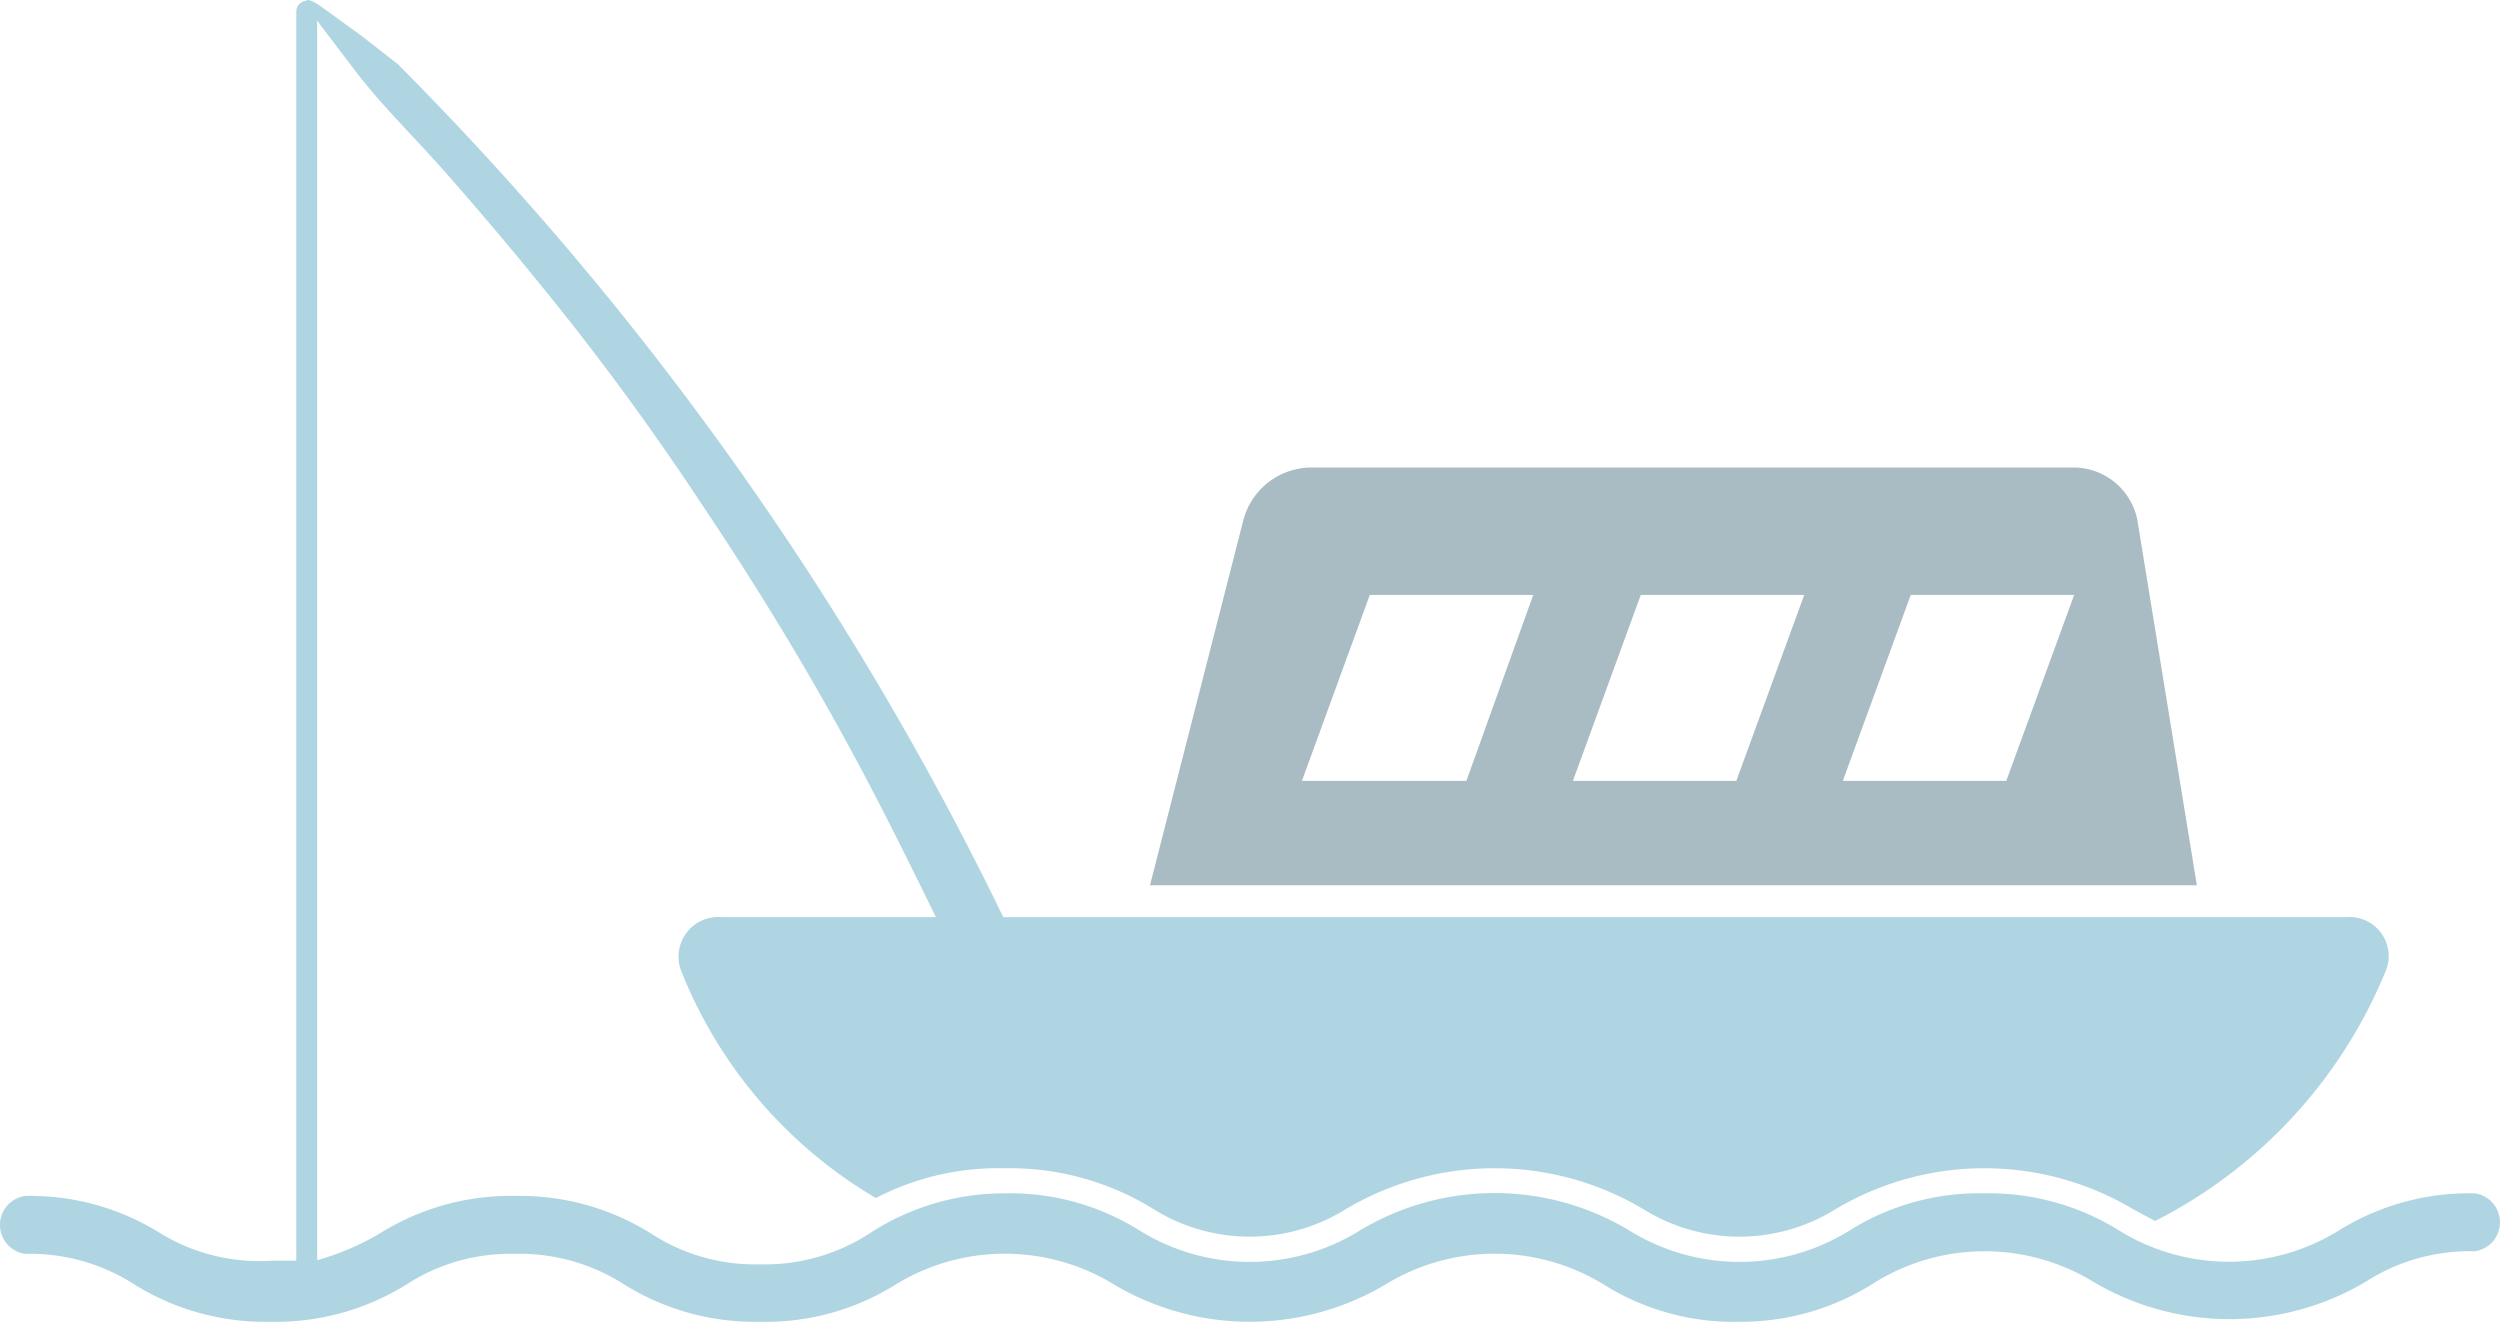 <svg xmlns="http://www.w3.org/2000/svg" width="47.881" height="25.316"><g data-name="グループ 115"><path data-name="パス 141" d="M47.385 22.855a4.73 4.73 0 00-2.62.73 4 4 0 01-4.15 0 4.72 4.72 0 00-2.61-.73 4.67 4.67 0 00-2.61.73 4 4 0 01-4.16 0 5 5 0 00-5.22 0 4 4 0 01-4.16 0 4.67 4.67 0 00-2.61-.73 4.72 4.72 0 00-2.61.78 3.68 3.68 0 01-2.08.58 3.64 3.64 0 01-2.07-.58 4.73 4.73 0 00-2.62-.73 4.72 4.72 0 00-2.61.73 5 5 0 01-1.18.5V.385l.05.08.64.84c.51.68 1.12 1.27 1.68 1.9s1.19 1.37 1.76 2.07a51.02 51.02 0 013.22 4.36c1 1.49 1.93 3 2.79 4.58.61 1.11 1.17 2.25 1.71 3.35h-4.11a.76.76 0 00-.78 1 8.82 8.82 0 003.74 4.38 5.09 5.09 0 012.47-.57 5.23 5.23 0 012.86.79 3.48 3.48 0 003.66 0 5.57 5.57 0 015.72 0 3.48 3.48 0 003.66 0 5.57 5.57 0 015.72 0l.41.22a9.33 9.33 0 004.43-4.82.75.75 0 00-.77-1h-25.72a60.63 60.63 0 00-11.6-16.34l-.68-.53-.73-.53c-.2-.15-.32-.19-.34-.15a.21.21 0 00-.19.2v23.93h-.47a3.64 3.64 0 01-2.11-.51 4.7 4.7 0 00-2.61-.73.56.56 0 000 1.11 3.68 3.68 0 012.08.58 4.73 4.73 0 002.61.72 4.74 4.74 0 002.62-.72 3.64 3.64 0 012.07-.58 3.68 3.68 0 012.08.58 4.73 4.73 0 002.61.72 4.68 4.68 0 002.61-.72 4 4 0 014.16 0 5.09 5.09 0 005.22 0 4 4 0 014.16 0 4.68 4.68 0 002.61.72 4.73 4.73 0 002.62-.77 4 4 0 014.15 0 5.11 5.11 0 005.23 0 3.68 3.68 0 012.08-.58.56.56 0 000-1.11z" fill="#afd5e3"/><path data-name="パス 142" d="M40.935 9.955a1.25 1.25 0 00-1.16-1h-14.7a1.35 1.35 0 00-1.26 1l-1.79 7h20.05zm-12.85 5h-3.15l1.3-3.56h3.13zm5.17 0h-3.13l1.3-3.56h3.13zm5.17 0h-3.13l1.3-3.56h3.13z" fill="#aabcc3"/></g></svg>